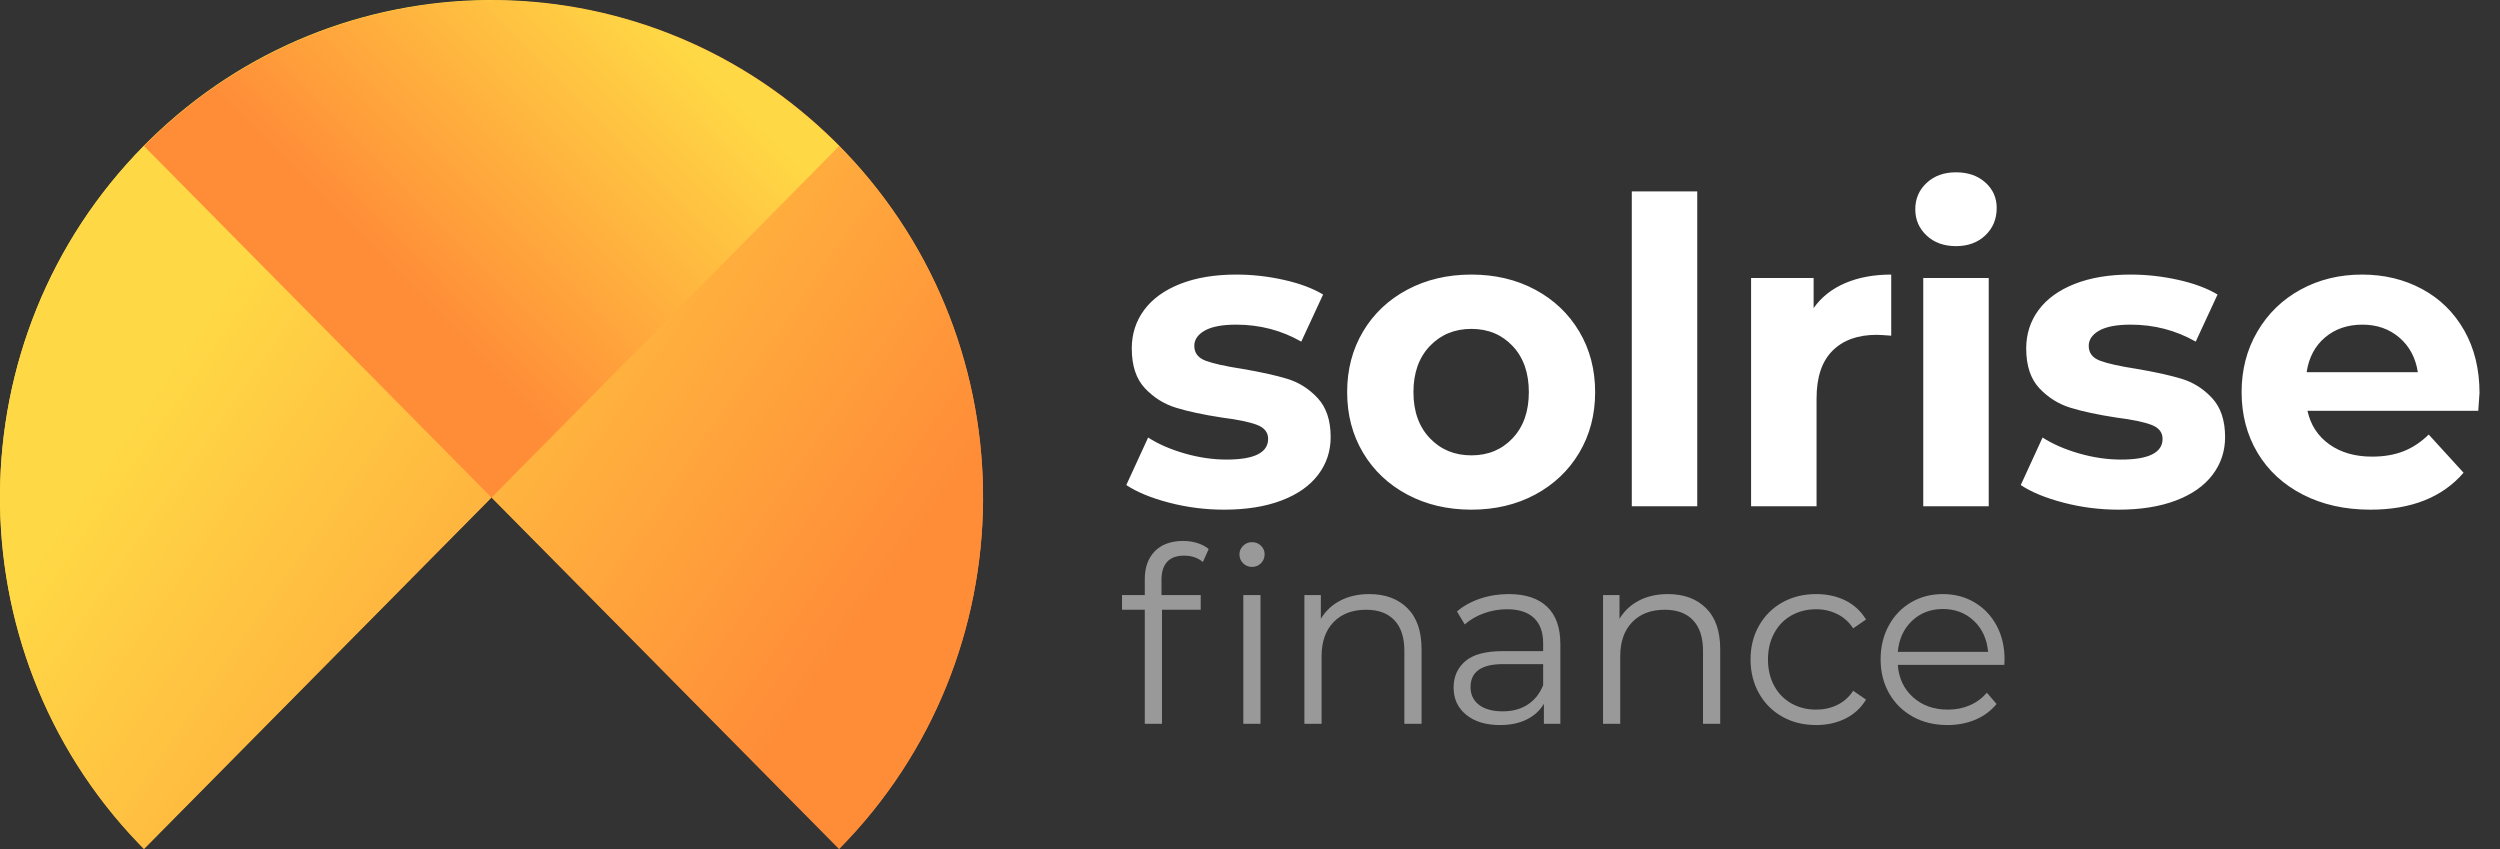 <svg width="106" height="36" viewBox="0 0 106 36" fill="none" xmlns="http://www.w3.org/2000/svg">
  <rect x="0" y="0" width="106" height="36" fill="#333333" stroke="none"/>
  <path d="M51.901 21.61C52.838 21.61 53.647 21.481 54.329 21.223C55.011 20.965 55.53 20.602 55.886 20.134C56.242 19.666 56.42 19.133 56.42 18.533C56.42 17.825 56.236 17.273 55.868 16.878C55.5 16.482 55.068 16.209 54.569 16.059C54.071 15.909 53.431 15.768 52.648 15.636C51.948 15.528 51.438 15.414 51.118 15.294C50.798 15.174 50.638 14.964 50.638 14.665C50.638 14.401 50.786 14.185 51.082 14.017C51.379 13.849 51.824 13.765 52.417 13.765C53.413 13.765 54.332 14.005 55.174 14.485L56.099 12.488C55.66 12.224 55.106 12.017 54.436 11.867C53.766 11.717 53.093 11.642 52.417 11.642C51.503 11.642 50.712 11.774 50.041 12.038C49.371 12.302 48.861 12.671 48.511 13.144C48.162 13.618 47.987 14.161 47.987 14.773C47.987 15.504 48.173 16.068 48.547 16.464C48.921 16.86 49.362 17.136 49.873 17.291C50.383 17.447 51.029 17.585 51.812 17.705C52.476 17.789 52.968 17.891 53.288 18.011C53.609 18.131 53.769 18.329 53.769 18.605C53.769 19.193 53.182 19.486 52.007 19.486C51.426 19.486 50.833 19.4 50.228 19.226C49.623 19.052 49.108 18.827 48.681 18.551L47.755 20.566C48.206 20.866 48.811 21.115 49.57 21.313C50.329 21.511 51.106 21.61 51.901 21.61ZM62.386 21.61C63.394 21.61 64.295 21.397 65.09 20.971C65.884 20.545 66.507 19.954 66.958 19.199C67.408 18.443 67.634 17.585 67.634 16.626C67.634 15.666 67.408 14.809 66.958 14.053C66.507 13.297 65.884 12.706 65.09 12.281C64.295 11.855 63.394 11.642 62.386 11.642C61.377 11.642 60.473 11.855 59.672 12.281C58.872 12.706 58.246 13.297 57.795 14.053C57.345 14.809 57.119 15.666 57.119 16.626C57.119 17.585 57.345 18.443 57.795 19.199C58.246 19.954 58.872 20.545 59.672 20.971C60.473 21.397 61.377 21.61 62.386 21.61ZM62.386 19.307C61.674 19.307 61.087 19.064 60.624 18.578C60.162 18.092 59.93 17.441 59.93 16.626C59.93 15.81 60.162 15.159 60.624 14.674C61.087 14.188 61.674 13.945 62.386 13.945C63.097 13.945 63.681 14.188 64.138 14.674C64.594 15.159 64.823 15.81 64.823 16.626C64.823 17.441 64.594 18.092 64.138 18.578C63.681 19.064 63.097 19.307 62.386 19.307ZM71.963 21.466V8.115H69.188V21.466H71.963ZM77.022 21.466V16.896C77.022 15.996 77.247 15.321 77.698 14.871C78.148 14.422 78.771 14.197 79.566 14.197C79.672 14.197 79.88 14.209 80.188 14.233V11.642C79.453 11.642 78.803 11.762 78.24 12.002C77.677 12.242 77.229 12.595 76.897 13.063V11.786H74.246V21.466H77.022ZM82.934 10.436C83.444 10.436 83.859 10.284 84.179 9.978C84.5 9.672 84.66 9.285 84.66 8.817C84.66 8.385 84.5 8.025 84.179 7.738C83.859 7.45 83.444 7.306 82.934 7.306C82.424 7.306 82.009 7.456 81.689 7.756C81.368 8.055 81.208 8.427 81.208 8.871C81.208 9.315 81.368 9.687 81.689 9.987C82.009 10.287 82.424 10.436 82.934 10.436ZM84.322 21.466V11.786H81.546V21.466H84.322ZM89.825 21.61C90.762 21.61 91.572 21.481 92.254 21.223C92.936 20.965 93.454 20.602 93.81 20.134C94.166 19.666 94.344 19.133 94.344 18.533C94.344 17.825 94.16 17.273 93.792 16.878C93.425 16.482 92.992 16.209 92.494 16.059C91.996 15.909 91.355 15.768 90.572 15.636C89.873 15.528 89.362 15.414 89.042 15.294C88.722 15.174 88.562 14.964 88.562 14.665C88.562 14.401 88.71 14.185 89.007 14.017C89.303 13.849 89.748 13.765 90.341 13.765C91.337 13.765 92.257 14.005 93.099 14.485L94.024 12.488C93.585 12.224 93.03 12.017 92.36 11.867C91.69 11.717 91.017 11.642 90.341 11.642C89.428 11.642 88.636 11.774 87.966 12.038C87.296 12.302 86.786 12.671 86.436 13.144C86.086 13.618 85.911 14.161 85.911 14.773C85.911 15.504 86.098 16.068 86.471 16.464C86.845 16.86 87.287 17.136 87.797 17.291C88.307 17.447 88.953 17.585 89.736 17.705C90.4 17.789 90.892 17.891 91.213 18.011C91.533 18.131 91.693 18.329 91.693 18.605C91.693 19.193 91.106 19.486 89.932 19.486C89.351 19.486 88.758 19.4 88.153 19.226C87.548 19.052 87.032 18.827 86.605 18.551L85.68 20.566C86.13 20.866 86.735 21.115 87.494 21.313C88.254 21.511 89.03 21.61 89.825 21.61ZM100.506 21.61C102.237 21.61 103.554 21.088 104.455 20.044L102.978 18.425C102.646 18.749 102.288 18.986 101.902 19.136C101.517 19.286 101.075 19.361 100.577 19.361C99.853 19.361 99.248 19.187 98.762 18.839C98.276 18.491 97.967 18.017 97.837 17.417H105.078C105.113 16.95 105.131 16.698 105.131 16.662C105.131 15.654 104.915 14.77 104.482 14.008C104.049 13.246 103.453 12.662 102.694 12.254C101.935 11.846 101.087 11.642 100.15 11.642C99.189 11.642 98.32 11.855 97.543 12.281C96.766 12.706 96.156 13.3 95.711 14.062C95.266 14.823 95.044 15.678 95.044 16.626C95.044 17.585 95.269 18.443 95.72 19.199C96.171 19.954 96.811 20.545 97.641 20.971C98.471 21.397 99.426 21.61 100.506 21.61ZM102.516 15.78H97.801C97.896 15.156 98.157 14.665 98.584 14.305C99.011 13.945 99.539 13.765 100.168 13.765C100.784 13.765 101.306 13.948 101.733 14.314C102.16 14.68 102.421 15.168 102.516 15.78Z" fill="white"/>
  <path opacity="0.5" d="M49.268 30.69V25.853H50.91V25.23H49.247V24.587C49.247 24.248 49.328 23.992 49.489 23.819C49.649 23.646 49.887 23.559 50.202 23.559C50.523 23.559 50.79 23.649 51.002 23.829L51.249 23.279C51.119 23.168 50.958 23.084 50.766 23.025C50.575 22.966 50.376 22.936 50.171 22.936C49.651 22.936 49.249 23.082 48.965 23.372C48.681 23.663 48.539 24.058 48.539 24.556V25.23H47.574V25.853H48.539V30.69H49.268ZM53.086 24.037C53.236 24.037 53.363 23.985 53.466 23.881C53.568 23.777 53.62 23.649 53.62 23.497C53.62 23.358 53.568 23.239 53.466 23.139C53.363 23.038 53.236 22.988 53.086 22.988C52.935 22.988 52.809 23.04 52.706 23.144C52.604 23.248 52.552 23.369 52.552 23.507C52.552 23.653 52.604 23.777 52.706 23.881C52.809 23.985 52.935 24.037 53.086 24.037ZM53.445 30.69V25.23H52.717V30.69H53.445ZM56.035 30.69V27.825C56.035 27.21 56.205 26.727 56.543 26.377C56.882 26.028 57.342 25.853 57.924 25.853C58.444 25.853 58.844 26.002 59.125 26.3C59.405 26.597 59.545 27.03 59.545 27.597V30.69H60.274V27.524C60.274 26.763 60.074 26.184 59.674 25.786C59.273 25.388 58.735 25.189 58.057 25.189C57.592 25.189 57.183 25.281 56.831 25.464C56.478 25.647 56.203 25.905 56.004 26.237V25.23H55.306V30.69H56.035ZM63.603 30.742C64.041 30.742 64.419 30.663 64.737 30.503C65.055 30.344 65.297 30.123 65.461 29.839V30.69H66.159V27.306C66.159 26.608 65.971 26.08 65.594 25.724C65.218 25.367 64.677 25.189 63.973 25.189C63.548 25.189 63.145 25.253 62.761 25.381C62.378 25.509 62.05 25.691 61.776 25.926L62.105 26.476C62.331 26.275 62.601 26.118 62.916 26.004C63.23 25.89 63.559 25.832 63.901 25.832C64.4 25.832 64.78 25.955 65.04 26.201C65.3 26.447 65.43 26.805 65.43 27.275V27.608H63.716C62.991 27.608 62.462 27.749 62.13 28.033C61.798 28.317 61.633 28.69 61.633 29.154C61.633 29.632 61.81 30.016 62.166 30.306C62.522 30.597 63.001 30.742 63.603 30.742ZM63.716 30.161C63.285 30.161 62.95 30.069 62.71 29.886C62.471 29.703 62.351 29.452 62.351 29.133C62.351 28.483 62.813 28.158 63.737 28.158H65.43V29.05C65.287 29.41 65.067 29.685 64.773 29.875C64.479 30.066 64.127 30.161 63.716 30.161ZM68.698 30.69V27.825C68.698 27.21 68.867 26.727 69.206 26.377C69.544 26.028 70.004 25.853 70.586 25.853C71.106 25.853 71.507 26.002 71.787 26.3C72.068 26.597 72.208 27.03 72.208 27.597V30.69H72.937V27.524C72.937 26.763 72.737 26.184 72.336 25.786C71.936 25.388 71.397 25.189 70.72 25.189C70.254 25.189 69.845 25.281 69.493 25.464C69.141 25.647 68.865 25.905 68.667 26.237V25.23H67.969V30.69H68.698ZM77.005 30.742C77.463 30.742 77.877 30.651 78.246 30.467C78.616 30.284 78.907 30.016 79.119 29.663L78.575 29.289C78.397 29.559 78.171 29.76 77.897 29.891C77.624 30.023 77.326 30.088 77.005 30.088C76.615 30.088 76.264 30 75.953 29.824C75.641 29.647 75.398 29.398 75.224 29.076C75.049 28.755 74.962 28.383 74.962 27.96C74.962 27.545 75.049 27.175 75.224 26.85C75.398 26.524 75.641 26.274 75.953 26.097C76.264 25.921 76.615 25.832 77.005 25.832C77.326 25.832 77.624 25.9 77.897 26.035C78.171 26.17 78.397 26.372 78.575 26.642L79.119 26.268C78.907 25.916 78.618 25.647 78.252 25.464C77.886 25.281 77.47 25.189 77.005 25.189C76.471 25.189 75.994 25.306 75.573 25.542C75.152 25.777 74.822 26.106 74.582 26.528C74.343 26.95 74.223 27.427 74.223 27.96C74.223 28.493 74.343 28.972 74.582 29.398C74.822 29.824 75.152 30.154 75.573 30.389C75.994 30.625 76.471 30.742 77.005 30.742ZM82.571 30.742C83.002 30.742 83.397 30.666 83.757 30.514C84.116 30.362 84.415 30.14 84.655 29.85L84.244 29.372C84.039 29.607 83.796 29.786 83.515 29.907C83.235 30.028 82.927 30.088 82.592 30.088C81.996 30.088 81.504 29.914 81.114 29.564C80.724 29.215 80.508 28.756 80.467 28.189H84.983L84.993 27.96C84.993 27.421 84.88 26.941 84.655 26.523C84.429 26.104 84.118 25.777 83.721 25.542C83.324 25.306 82.876 25.189 82.376 25.189C81.877 25.189 81.427 25.306 81.026 25.542C80.626 25.777 80.311 26.106 80.082 26.528C79.853 26.95 79.738 27.427 79.738 27.96C79.738 28.493 79.858 28.971 80.097 29.393C80.337 29.815 80.671 30.145 81.098 30.384C81.526 30.623 82.017 30.742 82.571 30.742ZM84.295 27.639H80.467C80.515 27.099 80.715 26.661 81.067 26.326C81.42 25.99 81.856 25.822 82.376 25.822C82.903 25.822 83.343 25.99 83.695 26.326C84.047 26.661 84.248 27.099 84.295 27.639Z" fill="white"/>
  <path fill-rule="evenodd" clip-rule="evenodd" d="M6.104 35.98L5.862 35.731C-2.034 27.483 -1.953 14.322 6.104 6.173L6.347 5.931C14.341 -1.897 27.001 -1.976 35.088 5.694L35.332 5.929L35.578 6.173L35.819 6.422C43.716 14.671 43.635 27.831 35.578 35.98L20.841 21.077L6.104 35.98Z" fill="url(#paint0_linear)"/>
  <path fill-rule="evenodd" clip-rule="evenodd" d="M35.578 6.193L35.819 6.442C43.716 14.691 43.635 27.851 35.578 36L20.841 21.097L35.578 6.193ZM6.104 6.193L20.841 21.097L6.104 36L5.862 35.752C-2.034 27.503 -1.953 14.342 6.104 6.193Z" fill="url(#paint1_linear)"/>
  <path fill-rule="evenodd" clip-rule="evenodd" d="M6.104 6.193L20.841 21.097L35.578 6.193L35.332 5.949C27.257 -1.957 14.421 -1.956 6.347 5.951L6.104 6.193Z" fill="url(#paint2_linear)"/>
  <defs>
    <linearGradient id="paint0_linear" x1="36.536" y1="26.819" x2="9.952" y2="4.491" gradientUnits="userSpaceOnUse">
      <stop stop-color="#FF8D38"/>
      <stop offset="1" stop-color="#FFD945"/>
    </linearGradient>
    <linearGradient id="paint1_linear" x1="36.536" y1="26.116" x2="11.555" y2="8.735" gradientUnits="userSpaceOnUse">
      <stop stop-color="#FF8D38"/>
      <stop offset="1" stop-color="#FFD945"/>
    </linearGradient>
    <linearGradient id="paint2_linear" x1="20.841" y1="15.827" x2="32.02" y2="4.78" gradientUnits="userSpaceOnUse">
      <stop stop-color="#FF8D38"/>
      <stop offset="1" stop-color="#FFD945"/>
    </linearGradient>
  </defs>
</svg>
